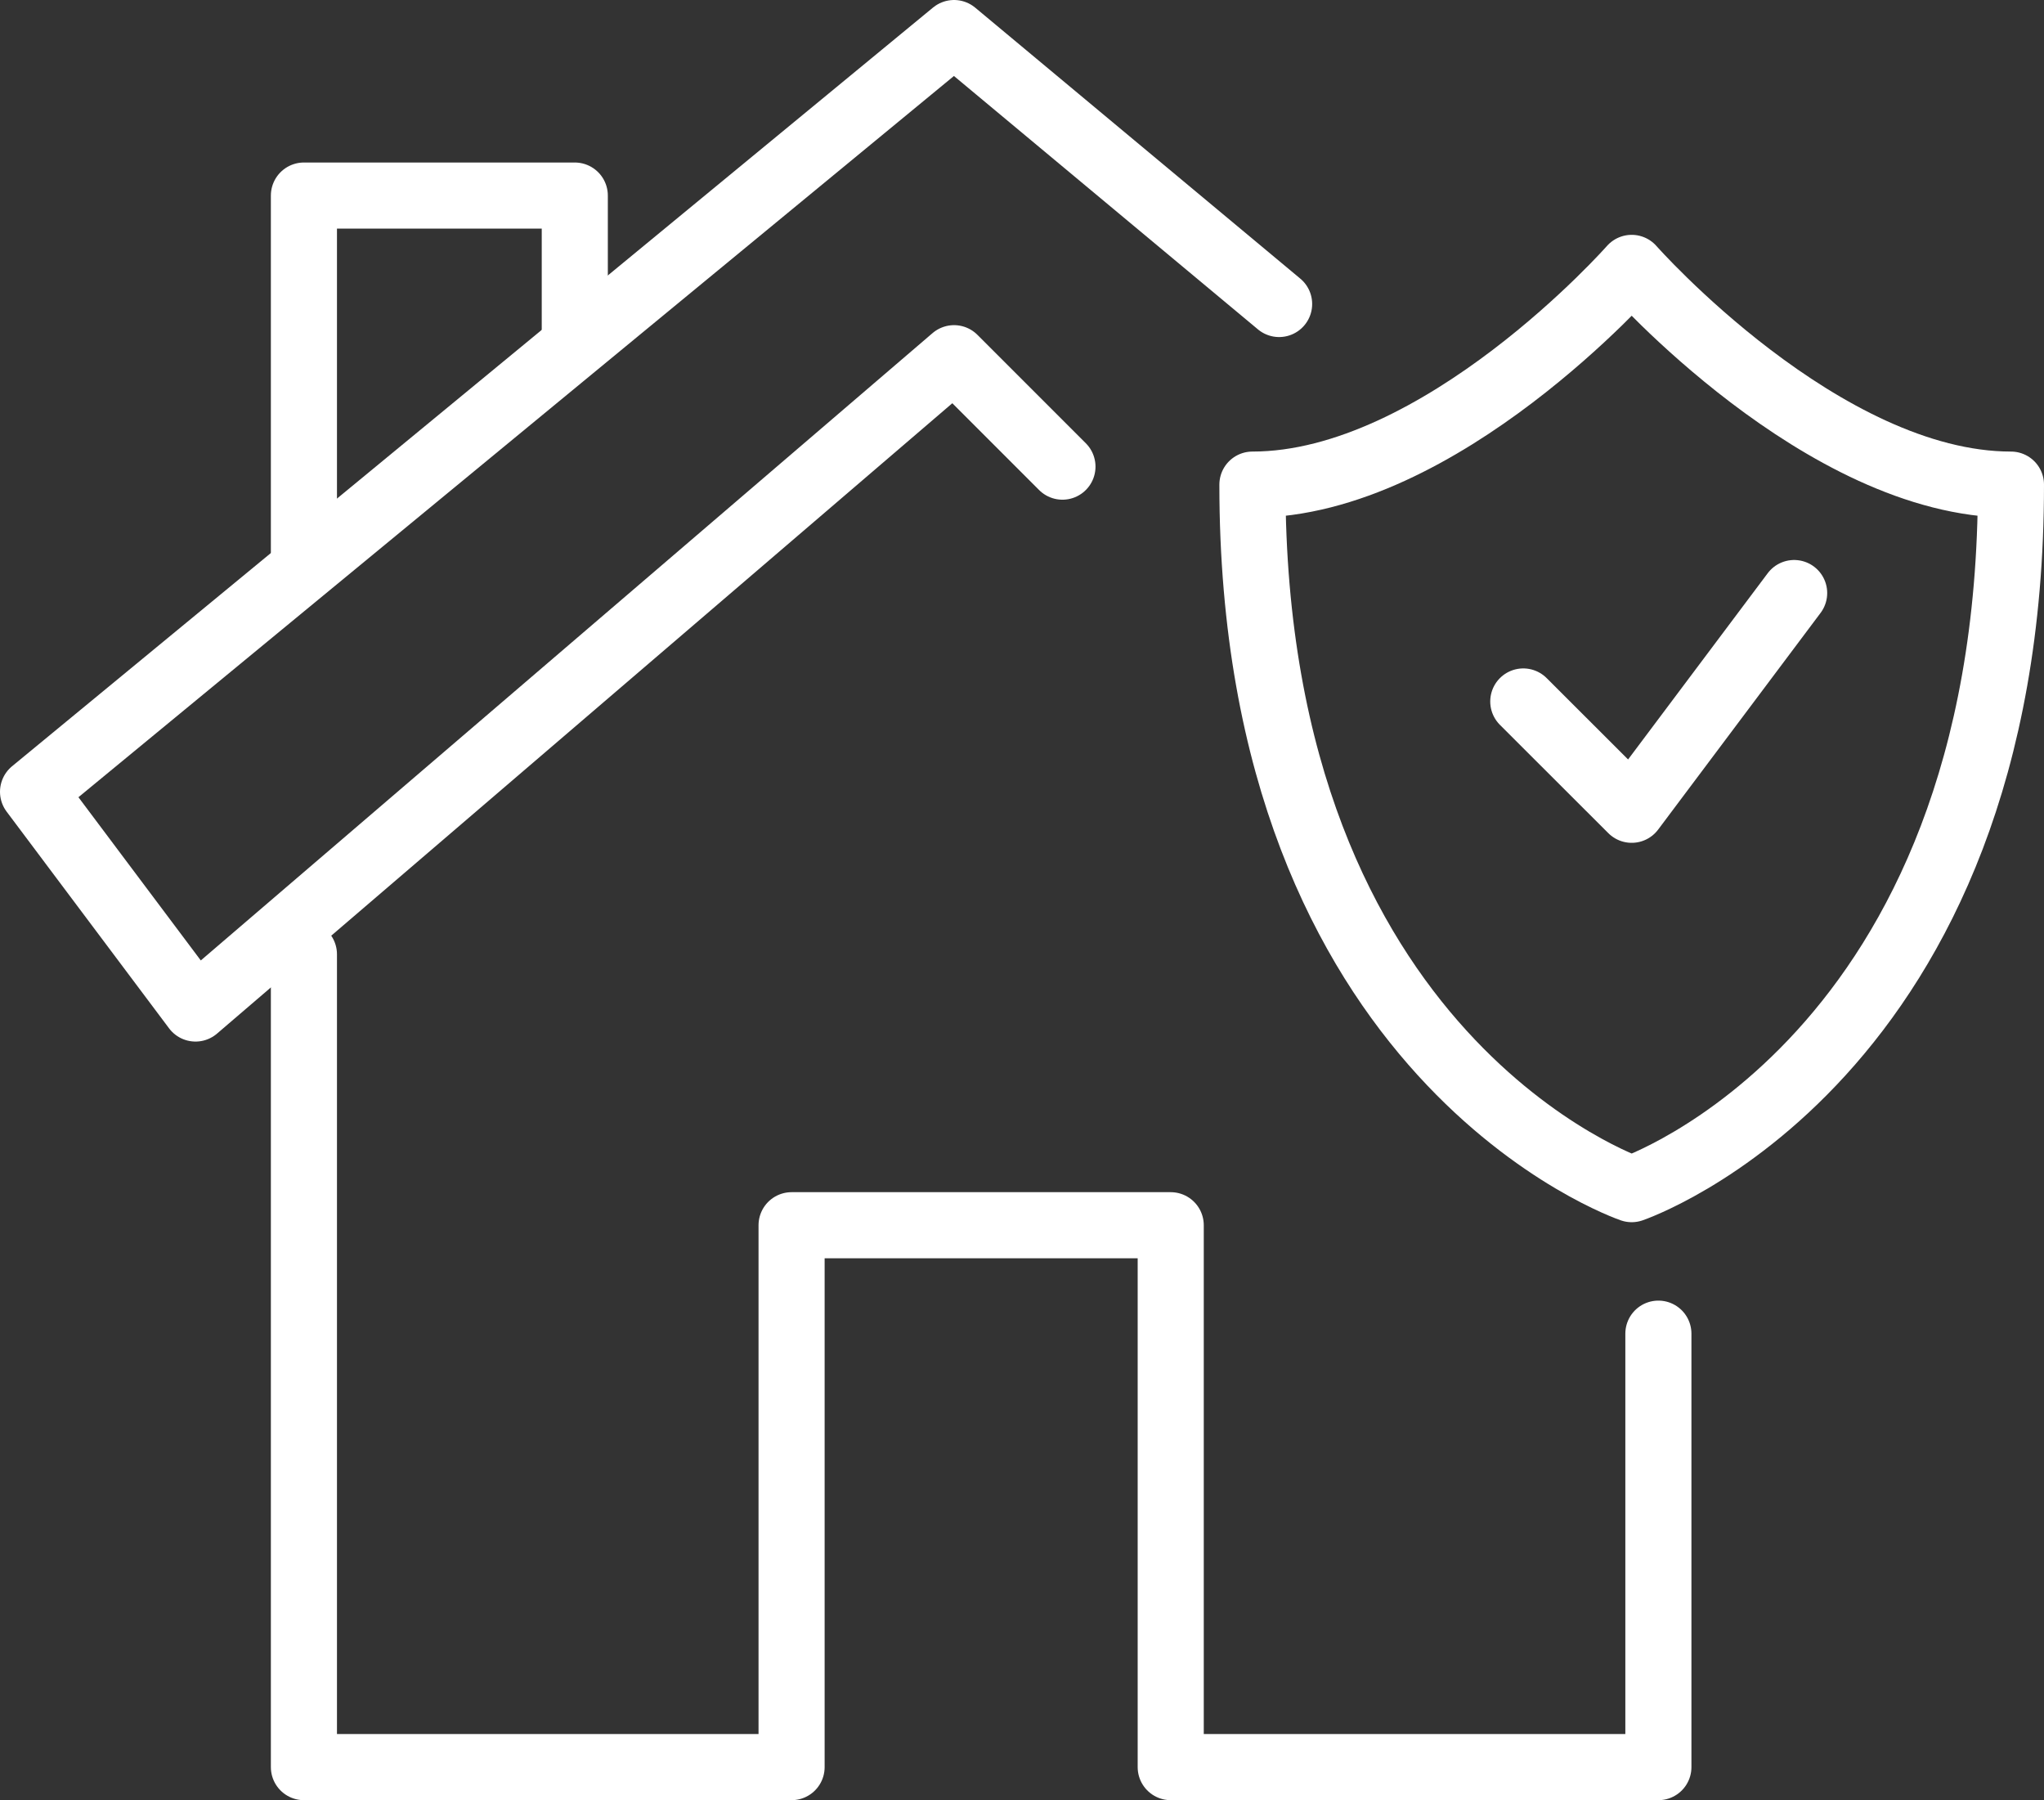 <?xml version="1.0" encoding="UTF-8"?>
<svg id="Layer_2" data-name="Layer 2" xmlns="http://www.w3.org/2000/svg" viewBox="0 0 154.62 136.14">
  <rect x="0" y="0" width="154.62" height="136.14" fill="#333333" stroke="none"/>
  <defs>
    <style>
      .cls-1 {
        stroke: #FFFFFF;
      }

      .cls-1, .cls-2 {
        stroke-linecap: round;
      }

      .cls-1, .cls-2, .cls-3 {
        fill: none;
        stroke-linejoin: round;
        stroke-width: 5px;
      }

      .cls-2, .cls-3 {
        stroke: #FFFFFF;
      }
    </style>
  </defs>
  <g id="Layer_1-2" data-name="Layer 1">
    <g>
      <polyline class="cls-1" points="125.45 100.86 125.45 133.64 88.56 133.64 88.56 92.66 59.88 92.66 59.88 133.64 22.99 133.64 22.99 72.17"/>
      <polyline class="cls-3" points="43.48 27.09 43.48 14.79 22.99 14.79 22.99 43.48"/>
      <polyline class="cls-1" points="80.37 35.29 72.17 27.09 14.79 76.27 2.5 59.88 72.17 2.5 96.76 22.99"/>
      <path class="cls-2" d="M123.43,20.26s-14.45,16.39-28.69,16.39c0,43.55,28.69,53.28,28.69,53.28,0,0,28.69-9.73,28.69-53.28-14.23,0-28.69-16.39-28.69-16.39Z"/>
      <polyline class="cls-2" points="135.72 44.85 123.43 61.24 115.23 53.05"/>
    </g>
  </g>
</svg>